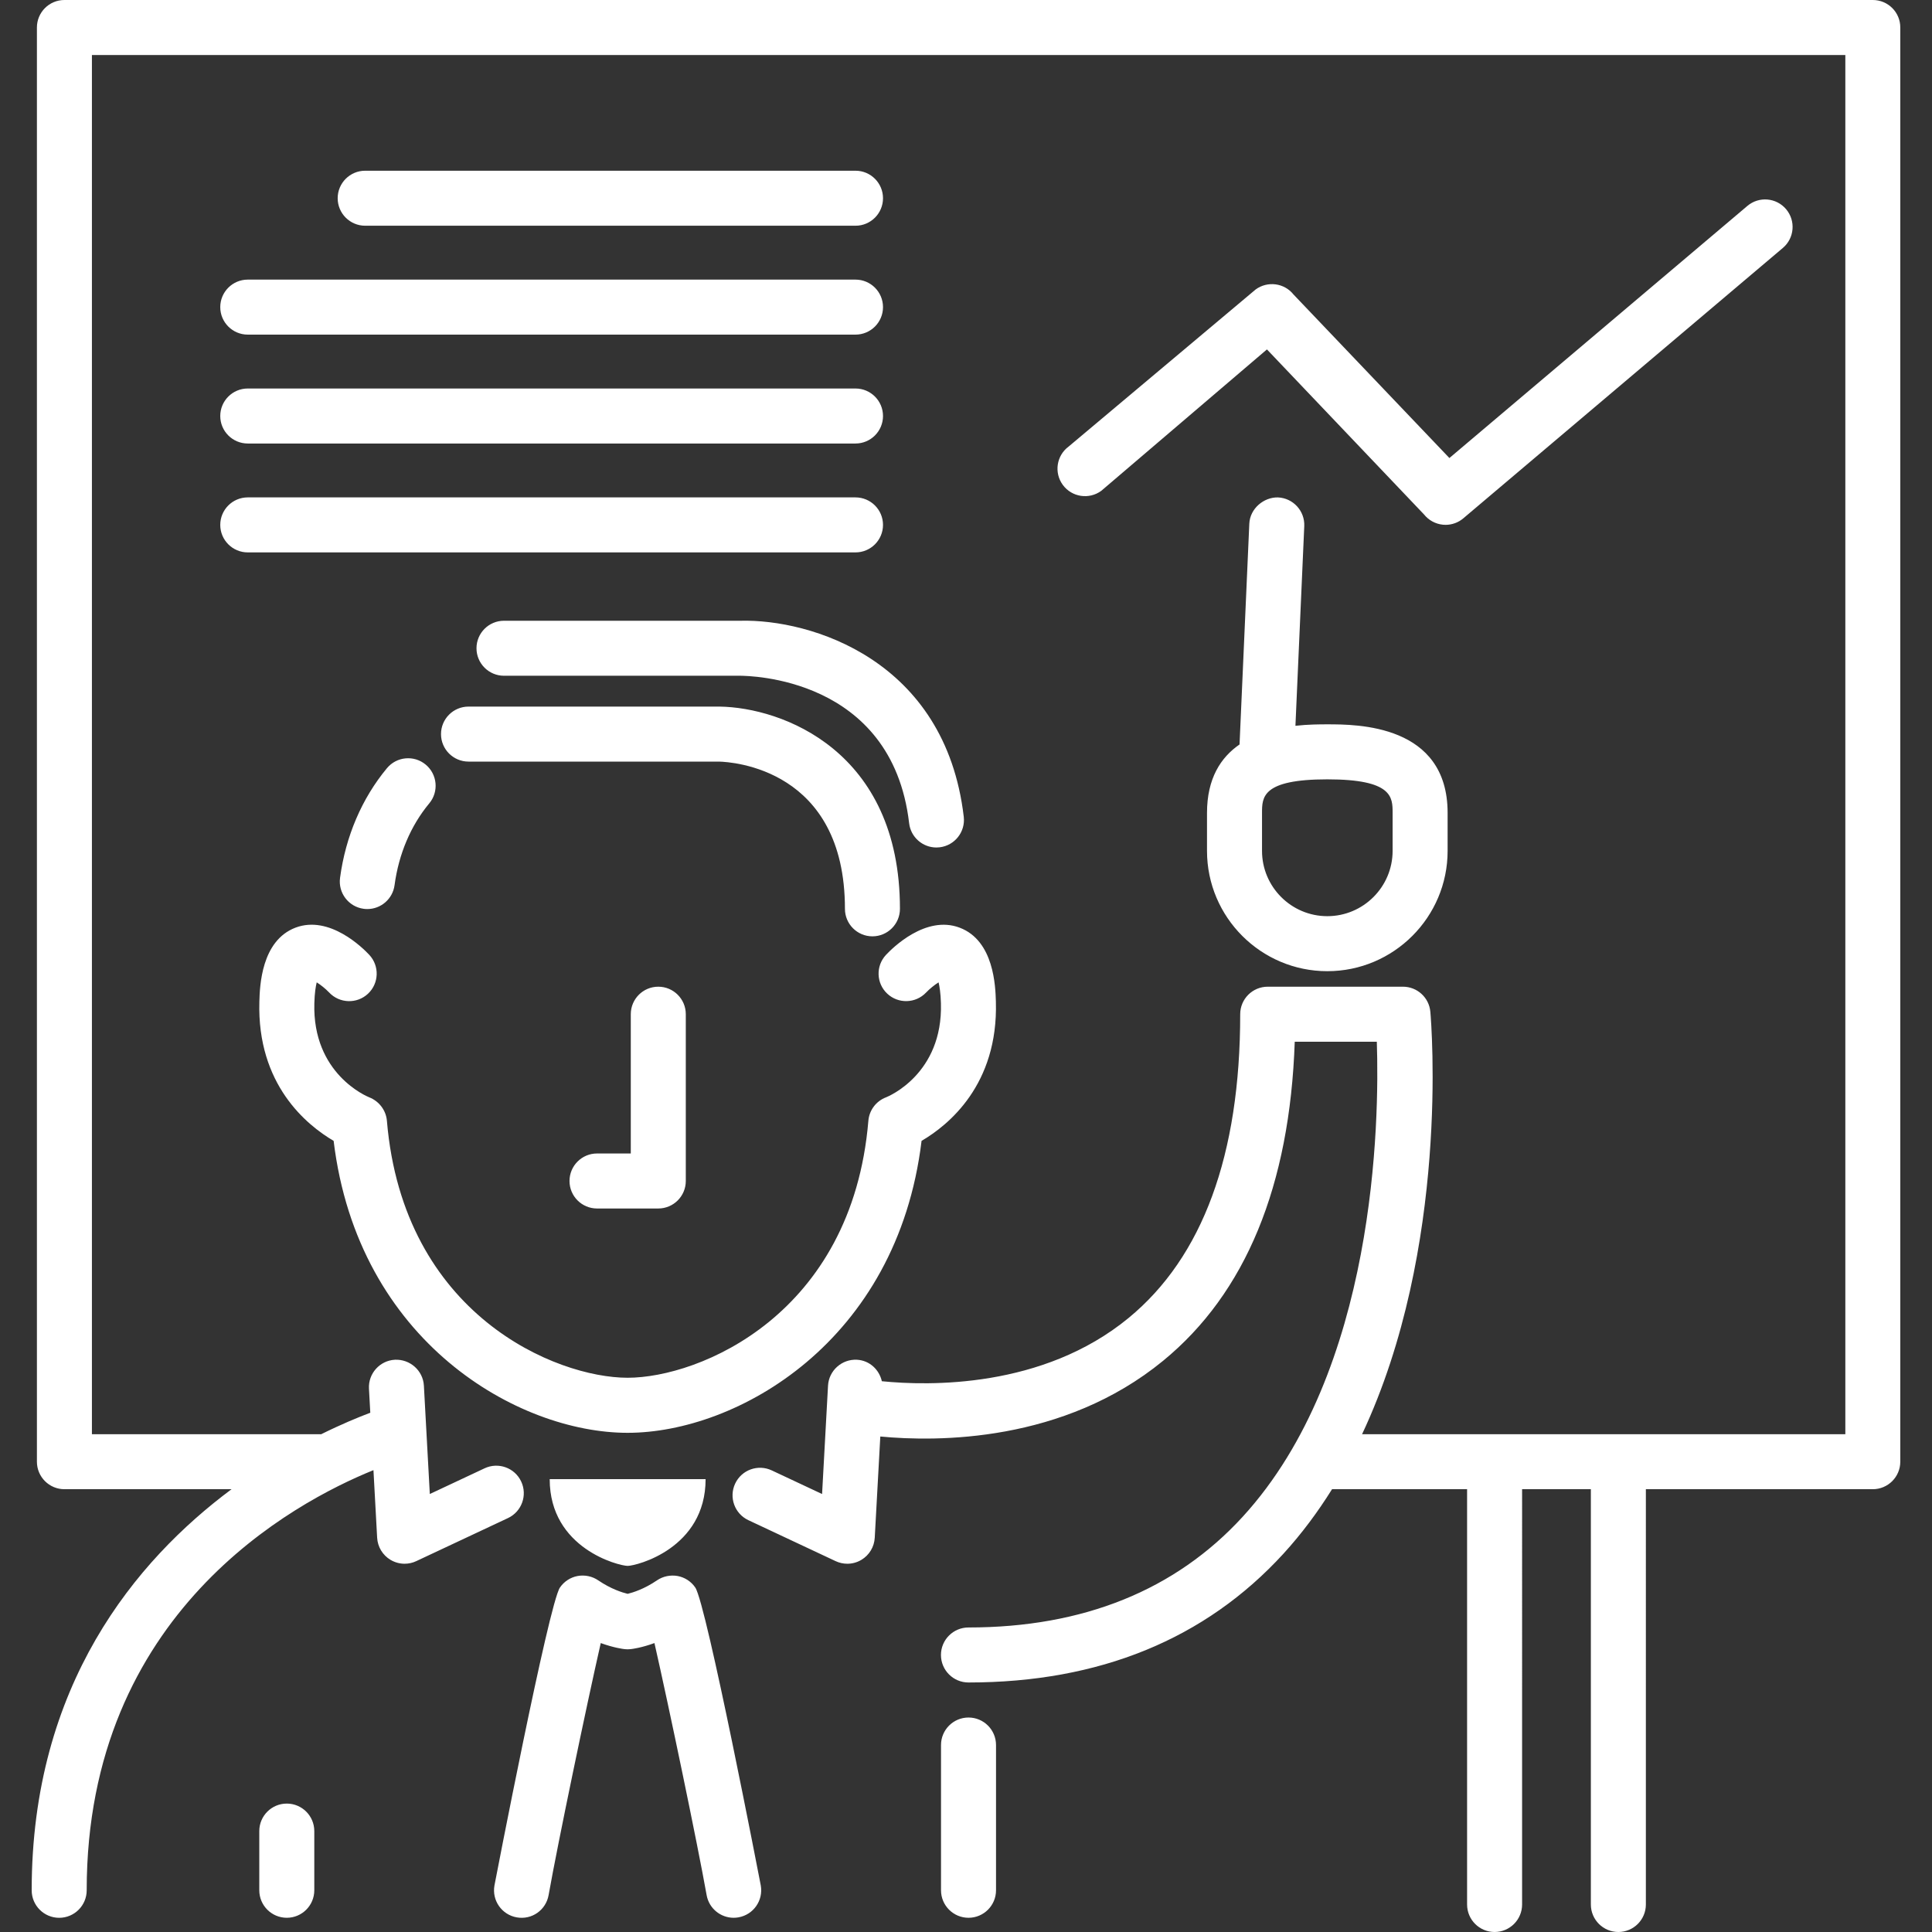<?xml version="1.0" encoding="iso-8859-1"?>
<!-- Generator: Adobe Illustrator 18.0.0, SVG Export Plug-In . SVG Version: 6.00 Build 0)  -->
<!DOCTYPE svg PUBLIC "-//W3C//DTD SVG 1.1//EN" "http://www.w3.org/Graphics/SVG/1.1/DTD/svg11.dtd">
<svg version="1.1" id="Capa_1" xmlns="http://www.w3.org/2000/svg" xmlns:xlink="http://www.w3.org/1999/xlink" x="0px"
	y="0px" viewBox="0 0 70.243 70.243" style="enable-background:new 0 0 70.243 70.243;" xml:space="preserve">
	<rect x="0" y="0" width="70.243" height="70.243" fill="#333333" stroke="none"/>
	<path style="fill:#ffffff;" d="M9.43,36.414c0.016-0.548,0.065-2.215,1.317-2.688c1.236-0.465,2.449,0.744,2.679,0.99
	c0.377,0.404,0.356,1.037-0.047,1.414c-0.403,0.377-1.036,0.356-1.414-0.047c-0.127-0.134-0.305-0.276-0.45-0.367
	c-0.037,0.148-0.076,0.387-0.086,0.757c-0.075,2.573,1.916,3.392,2,3.425c0.354,0.14,0.606,0.471,0.638,0.85
	c0.592,7.06,6.152,9.344,8.752,9.344s8.161-2.284,8.753-9.344c0.032-0.385,0.284-0.718,0.646-0.853
	c0.076-0.03,2.067-0.849,1.992-3.422c-0.011-0.37-0.05-0.609-0.086-0.757c-0.146,0.092-0.324,0.234-0.453,0.37
	c-0.38,0.4-1.012,0.418-1.413,0.041s-0.422-1.007-0.046-1.409c0.231-0.247,1.445-1.458,2.679-0.99
	c1.252,0.473,1.301,2.14,1.317,2.688c0.089,3.024-1.729,4.495-2.702,5.063c-0.885,7.315-6.716,10.615-10.688,10.615
	s-9.803-3.299-10.688-10.615C11.159,40.909,9.341,39.438,9.43,36.414z M22.82,56.932c0.31,0,2.834-0.626,2.834-3.154H22.82h-2.834
	C19.985,56.306,22.51,56.932,22.82,56.932z M24.638,57.3c-0.26-0.046-0.53,0.008-0.75,0.157c-0.463,0.317-0.878,0.445-1.068,0.491
	c-0.196-0.047-0.609-0.176-1.071-0.491c-0.219-0.149-0.488-0.204-0.75-0.157c-0.261,0.049-0.491,0.2-0.641,0.419
	c-0.407,0.597-2.364,10.734-2.381,10.833c-0.097,0.544,0.266,1.063,0.81,1.159c0.549,0.099,1.063-0.266,1.159-0.81
	c0.333-1.878,1.382-6.906,1.896-9.163c0.474,0.172,0.809,0.214,0.868,0.221c0.071,0.008,0.145,0.008,0.216,0
	c0.059-0.006,0.394-0.048,0.868-0.221c0.514,2.257,1.563,7.285,1.897,9.163c0.086,0.485,0.507,0.825,0.983,0.825
	c0.058,0,0.117-0.005,0.176-0.016c0.544-0.096,0.906-0.615,0.81-1.159c-0.018-0.099-1.974-10.236-2.382-10.833
	C25.13,57.5,24.899,57.349,24.638,57.3z M10.427,65.574c-0.552,0-1,0.448-1,1v2.152c0,0.552,0.448,1,1,1s1-0.448,1-1v-2.152
	C11.427,66.022,10.979,65.574,10.427,65.574z M14.069,27.929c-0.914,1.101-1.503,2.479-1.706,3.989
	c-0.073,0.547,0.311,1.05,0.858,1.124c0.045,0.006,0.09,0.009,0.134,0.009c0.493,0,0.922-0.365,0.99-0.867
	c0.152-1.136,0.589-2.166,1.263-2.977c0.353-0.425,0.294-1.055-0.131-1.408C15.053,27.446,14.422,27.504,14.069,27.929z
	 M30.72,33.043c0,0.552,0.448,1,1,1s1-0.448,1-1c0-5.747-4.284-7.322-6.563-7.353h-9.123c-0.552,0-1,0.448-1,1s0.448,1,1,1h9.104
	C26.608,27.701,30.72,27.945,30.72,33.043z M34.045,30.813c0.039,0,0.078-0.002,0.118-0.007c0.548-0.064,0.941-0.561,0.877-1.109
	c-0.67-5.728-5.59-7.192-8.113-7.128h-8.603c-0.552,0-1,0.448-1,1s0.448,1,1,1h8.615c0.223,0.009,5.489,0.012,6.115,5.361
	C33.113,30.438,33.545,30.813,34.045,30.813z M68.092,0H2.342c-0.552,0-1,0.448-1,1v52.144c0,0.552,0.448,1,1,1h6.077
	c-3.484,2.593-7.267,7.122-7.267,14.583c0,0.552,0.448,1,1,1s1-0.448,1-1c0-10.078,7.524-14.1,10.426-15.276l0.134,2.457
	c0.018,0.332,0.2,0.633,0.485,0.804c0.158,0.094,0.335,0.142,0.513,0.142c0.145,0,0.29-0.031,0.425-0.095l3.334-1.565
	c0.5-0.235,0.715-0.83,0.48-1.33c-0.235-0.501-0.832-0.714-1.33-0.48l-1.992,0.935l-0.215-3.938
	c-0.03-0.552-0.506-0.969-1.053-0.944c-0.551,0.03-0.974,0.501-0.944,1.053l0.048,0.874c-0.435,0.164-1.055,0.419-1.791,0.784
	c-0.006,0-0.012-0.004-0.018-0.004H3.342V2h63.75v50.144H49.522c3.191-6.788,2.519-14.94,2.482-15.359
	c-0.046-0.516-0.478-0.911-0.996-0.911h-4.917c-0.552,0-1,0.448-1,1c0,5.113-1.365,8.829-4.058,11.044
	c-3.127,2.572-7.286,2.47-8.971,2.3c-0.097-0.424-0.448-0.756-0.904-0.781c-0.548-0.029-1.023,0.392-1.053,0.944l-0.216,3.938
	l-1.83-0.859c-0.5-0.234-1.095-0.021-1.33,0.48c-0.235,0.5-0.02,1.095,0.48,1.33l3.172,1.489c0.135,0.063,0.28,0.095,0.425,0.095
	c0.178,0,0.355-0.047,0.513-0.142c0.285-0.17,0.467-0.472,0.485-0.804l0.202-3.68c2.07,0.198,6.656,0.22,10.283-2.754
	c2.999-2.458,4.606-6.358,4.785-11.6h2.984c0.096,2.892-0.024,11.973-4.876,17.271c-2.447,2.672-5.802,4.026-9.971,4.026
	c-0.552,0-1,0.448-1,1s0.448,1,1,1c4.756,0,8.609-1.575,11.451-4.681c0.668-0.731,1.252-1.52,1.768-2.346h4.91v15.099
	c0,0.552,0.448,1,1,1s1-0.448,1-1V54.144h2.5v15.099c0,0.552,0.448,1,1,1s1-0.448,1-1V54.144h8.25c0.552,0,1-0.448,1-1V1
	C69.092,0.448,68.644,0,68.092,0z M35.213,62.445c-0.552,0-1,0.448-1,1v5.281c0,0.552,0.448,1,1,1s1-0.448,1-1v-5.281
	C36.213,62.893,35.765,62.445,35.213,62.445z M31.104,8.207c0.552,0,1-0.448,1-1s-0.448-1-1-1H13.277c-0.552,0-1,0.448-1,1
	s0.448,1,1,1H31.104z M8.008,11.166c0,0.552,0.448,1,1,1h22.096c0.552,0,1-0.448,1-1s-0.448-1-1-1H9.008
	C8.456,10.166,8.008,10.614,8.008,11.166z M9.008,16.125h22.096c0.552,0,1-0.448,1-1s-0.448-1-1-1H9.008c-0.552,0-1,0.448-1,1
	S8.456,16.125,9.008,16.125z M9.008,20.084h22.096c0.552,0,1-0.448,1-1s-0.448-1-1-1H9.008c-0.552,0-1,0.448-1,1
	S8.456,20.084,9.008,20.084z M64.821,9.014c0.421-0.356,0.474-0.987,0.117-1.409c-0.356-0.421-0.987-0.475-1.409-0.117
	l-10.832,9.165l-5.668-5.946c-0.334-0.42-0.942-0.499-1.375-0.184l-6.798,5.71c-0.445,0.327-0.541,0.953-0.214,1.398
	c0.326,0.444,0.952,0.541,1.398,0.214l6.023-5.141l5.711,6c0.168,0.211,0.416,0.346,0.685,0.373
	c0.033,0.003,0.065,0.005,0.098,0.005c0.235,0,0.465-0.083,0.646-0.237L64.821,9.014z M47.42,19.128l-0.321,7.26
	c0.469-0.052,0.885-0.053,1.159-0.053c1.082,0,4.374,0,4.374,3.221v1.38c0,2.412-1.962,4.374-4.374,4.374s-4.374-1.962-4.374-4.374
	v-1.38c0-1.259,0.505-2.022,1.183-2.489l0.355-8.027c0.025-0.552,0.53-0.969,1.043-0.955C47.016,18.11,47.444,18.577,47.42,19.128z
	 M48.258,28.335c-2.374,0-2.374,0.649-2.374,1.221v1.38c0,1.309,1.065,2.374,2.374,2.374s2.374-1.065,2.374-2.374v-1.38
	C50.632,28.984,50.632,28.335,48.258,28.335z M22.934,36.874v5.064h-1.228c-0.552,0-1,0.448-1,1s0.448,1,1,1h2.228
	c0.552,0,1-0.448,1-1v-6.064c0-0.552-0.448-1-1-1S22.934,36.321,22.934,36.874z" />
	<g>
	</g>
	<g>
	</g>
	<g>
	</g>
	<g>
	</g>
	<g>
	</g>
	<g>
	</g>
	<g>
	</g>
	<g>
	</g>
	<g>
	</g>
	<g>
	</g>
	<g>
	</g>
	<g>
	</g>
	<g>
	</g>
	<g>
	</g>
	<g>
	</g>
</svg>